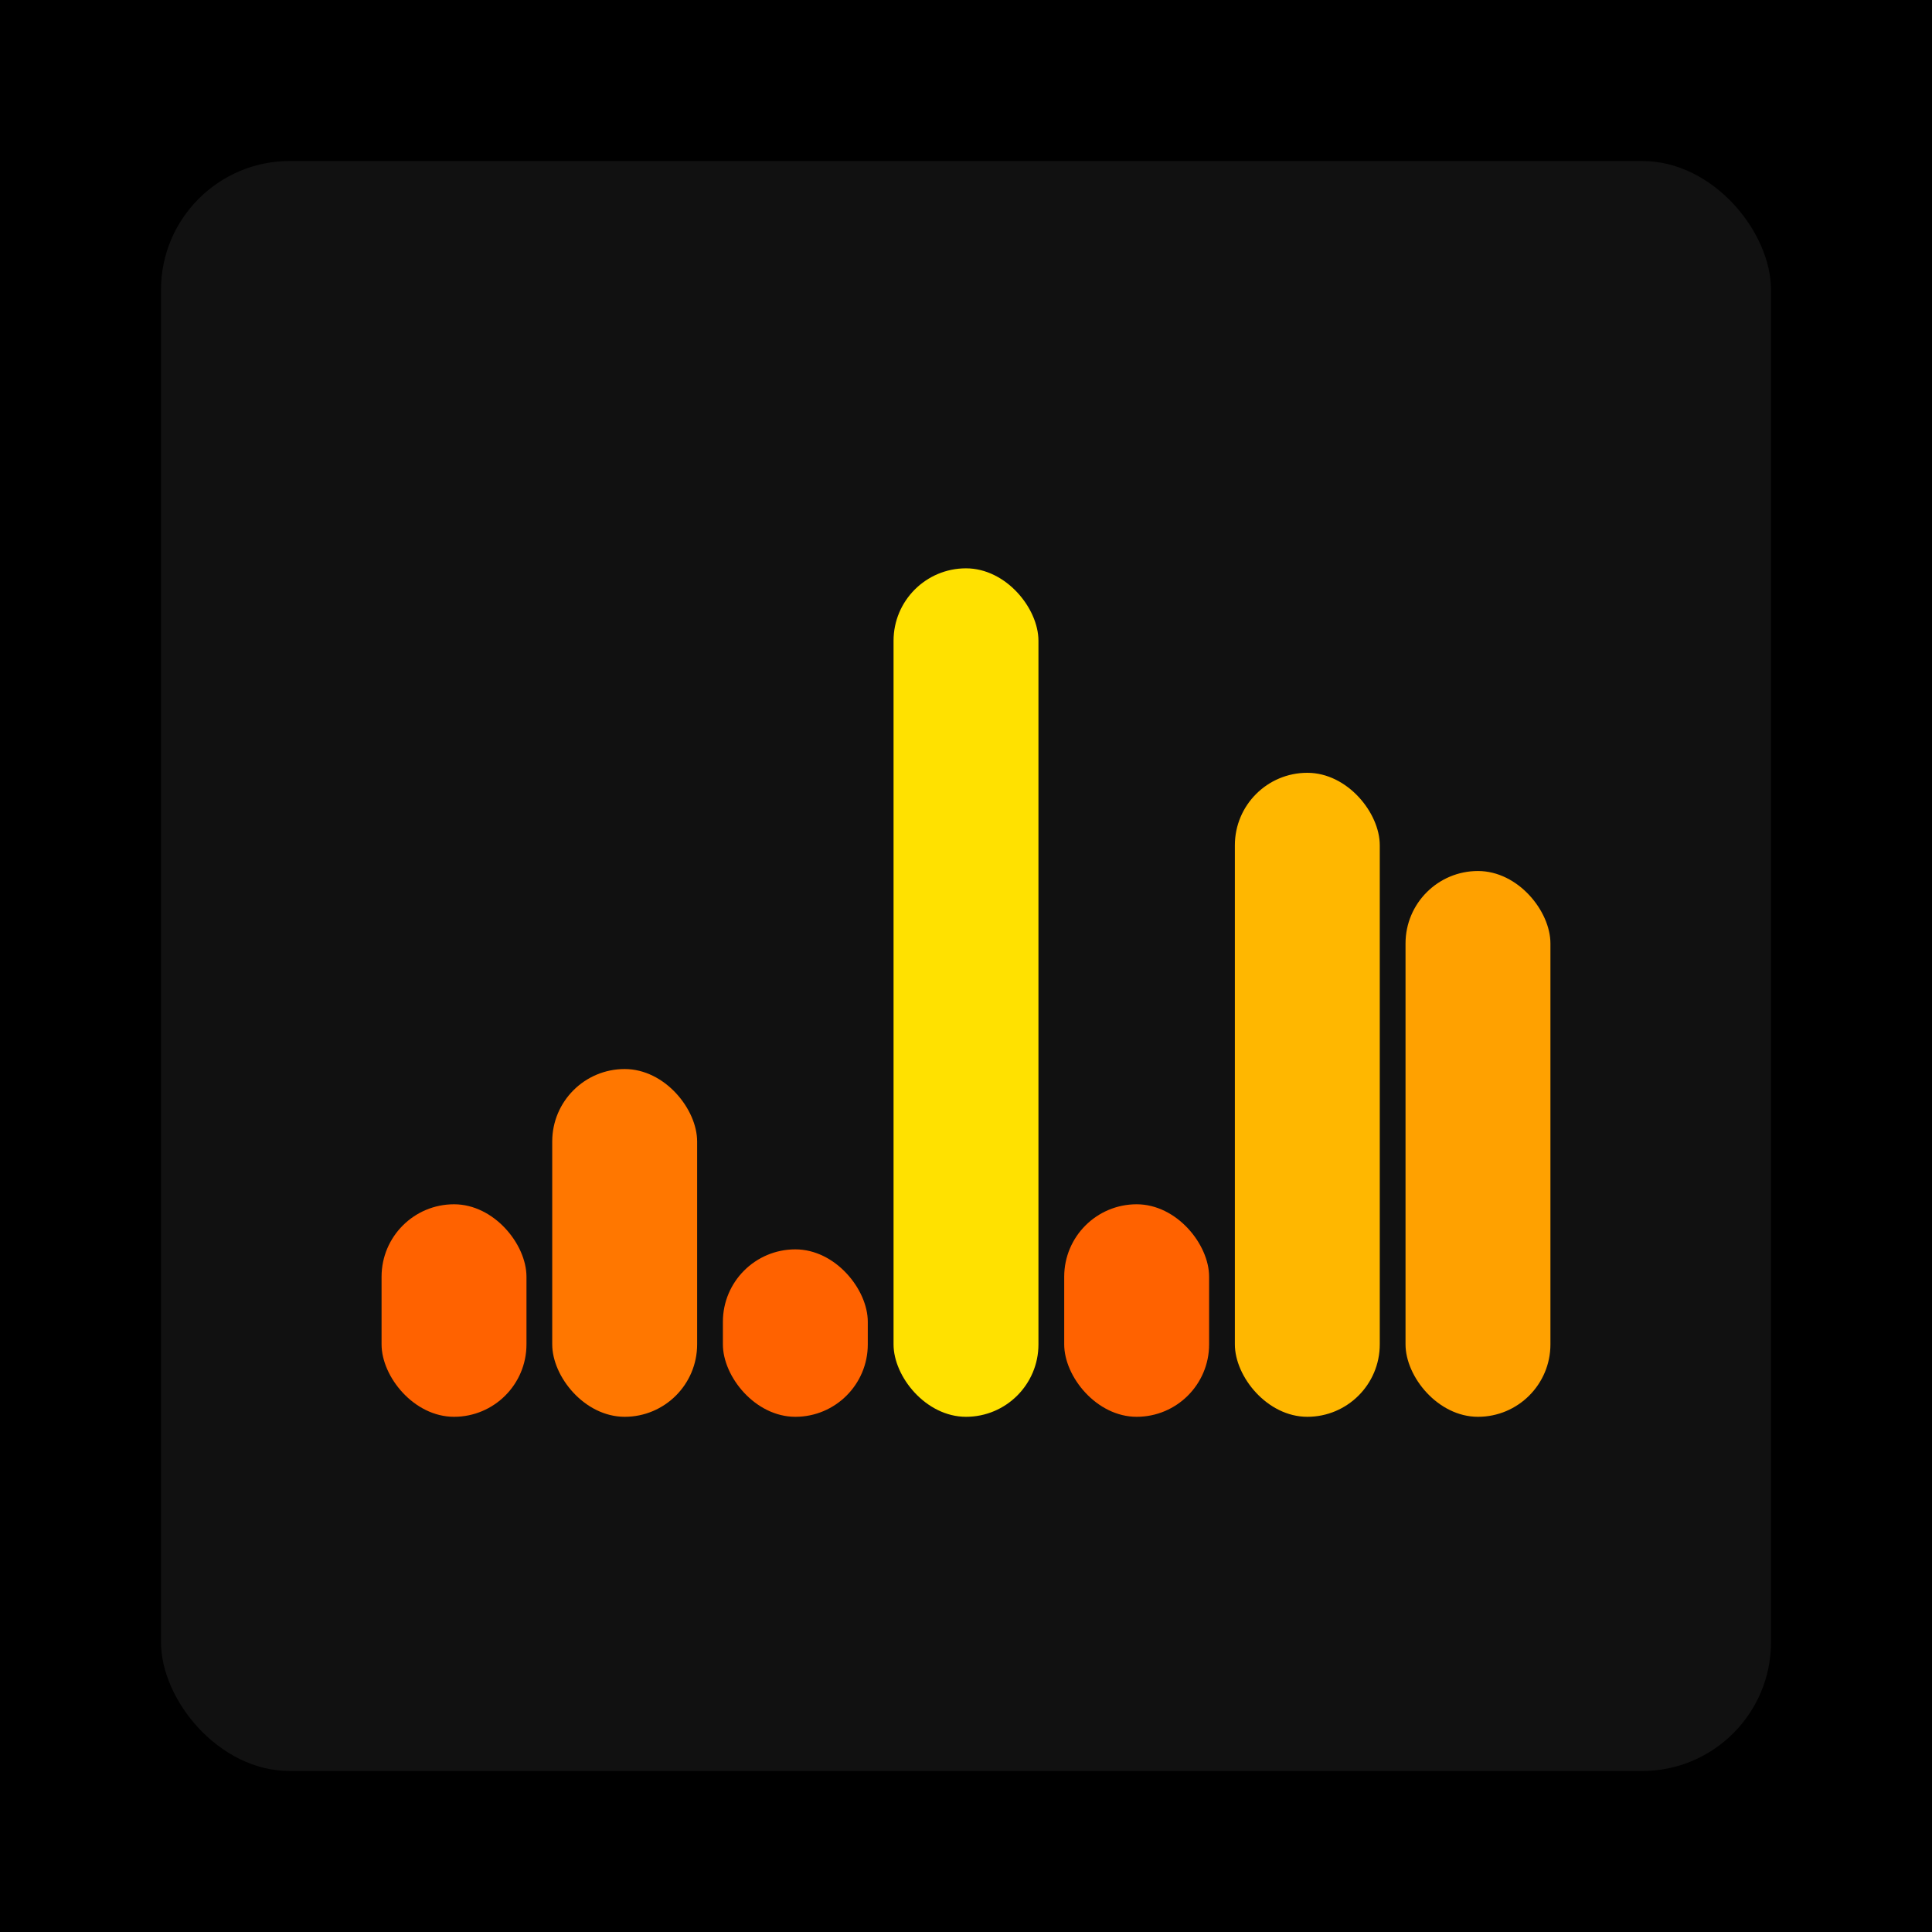 <svg xmlns="http://www.w3.org/2000/svg" width="1200" height="1200"><rect x="0" y="0" width="1200" height="1200" fill="#000000" /><rect x="100" y="100" width="1000" height="1000" fill="#111111" rx="80" ry="80" /><rect x="237" y="748" width="90" height="132" fill="#FF6200" rx="45" ry="45" /><rect x="343" y="664" width="90" height="216" fill="#FF7700" rx="45" ry="45" /><rect x="449" y="776" width="90" height="104" fill="#FF6200" rx="45" ry="45" /><rect x="555" y="353" width="90" height="527" fill="#FFE100" rx="45" ry="45" /><rect x="661" y="748" width="90" height="132" fill="#FF6200" rx="45" ry="45" /><rect x="767" y="480" width="90" height="400" fill="#FFB700" rx="45" ry="45" /><rect x="873" y="541" width="90" height="339" fill="#FFA100" rx="45" ry="45" /></svg>